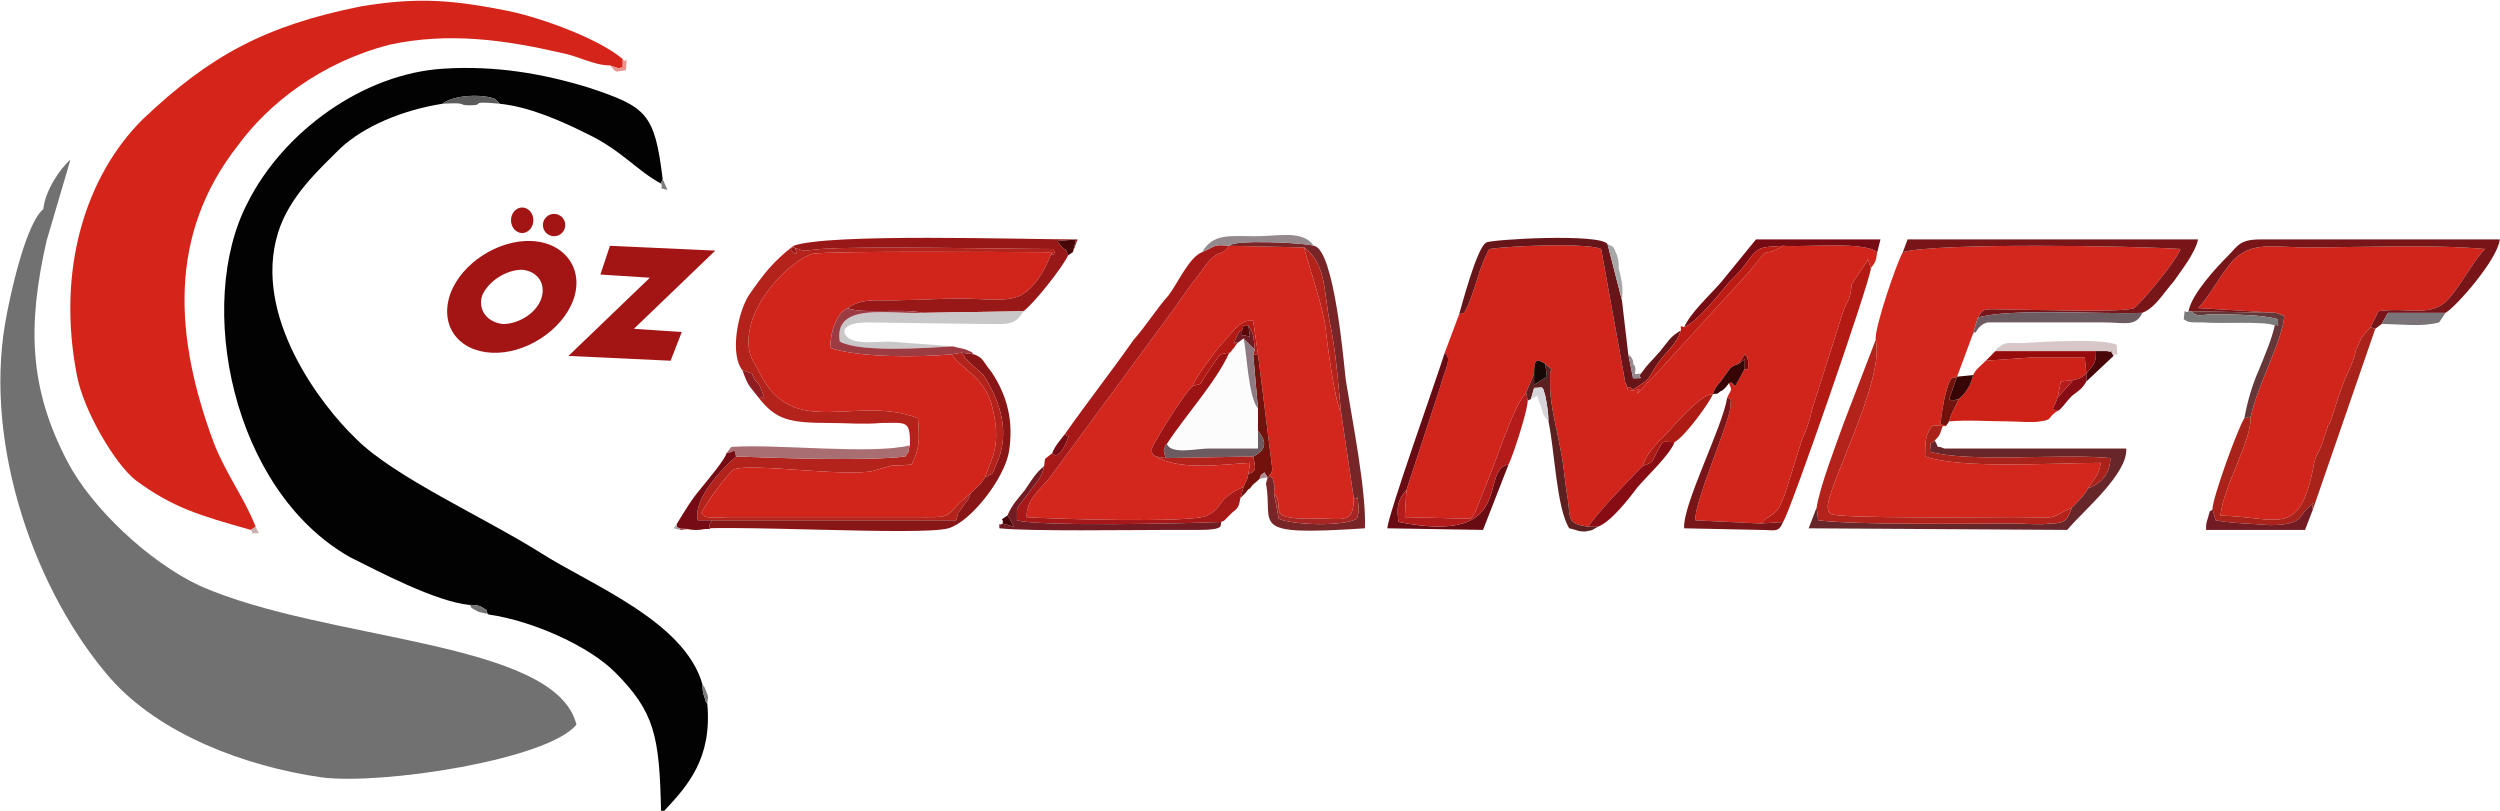 <?xml version="1.0" encoding="UTF-8"?>
<!DOCTYPE svg PUBLIC "-//W3C//DTD SVG 1.1//EN" "http://www.w3.org/Graphics/SVG/1.1/DTD/svg11.dtd">
<!-- Creator: CorelDRAW X7 -->
<svg xmlns="http://www.w3.org/2000/svg" xml:space="preserve" width="15.663mm" height="5.08mm" version="1.1" style="shape-rendering:geometricPrecision; text-rendering:geometricPrecision; image-rendering:optimizeQuality; fill-rule:evenodd; clip-rule:evenodd"
viewBox="0 0 1566 508"
 xmlns:xlink="http://www.w3.org/1999/xlink">
 <defs>
  <style type="text/css">
   <![CDATA[
    .fil1 {fill:#020203}
    .fil44 {fill:#160905}
    .fil38 {fill:#370505}
    .fil41 {fill:#480608}
    .fil47 {fill:#590709}
    .fil40 {fill:#5C5C5C}
    .fil27 {fill:#5D1F1F}
    .fil31 {fill:#663739}
    .fil16 {fill:#671518}
    .fil10 {fill:#672629}
    .fil18 {fill:#680B13}
    .fil22 {fill:#6D5B62}
    .fil0 {fill:#717171}
    .fil29 {fill:#73120D}
    .fil21 {fill:#731B23}
    .fil46 {fill:#747474}
    .fil23 {fill:#760B14}
    .fil49 {fill:#77080A}
    .fil11 {fill:#771518}
    .fil13 {fill:#782527}
    .fil36 {fill:#7A7478}
    .fil34 {fill:#7C7B7B}
    .fil28 {fill:#870C13}
    .fil12 {fill:#891617}
    .fil39 {fill:#8E7A83}
    .fil45 {fill:#8F1C23}
    .fil35 {fill:#94898D}
    .fil33 {fill:#960B0B}
    .fil7 {fill:#981717}
    .fil26 {fill:#9C1314}
    .fil24 {fill:#9D3B43}
    .fil52 {fill:#A31414}
    .fil8 {fill:#A71919}
    .fil37 {fill:#A72624}
    .fil20 {fill:#A86E72}
    .fil42 {fill:#A8A7A8}
    .fil14 {fill:#A9231A}
    .fil32 {fill:#AC1B14}
    .fil50 {fill:#AD8F93}
    .fil15 {fill:#B41A14}
    .fil19 {fill:#B41C1B}
    .fil5 {fill:#B4221C}
    .fil25 {fill:#BC1C14}
    .fil17 {fill:#C9C7C8}
    .fil51 {fill:#CDAFAF}
    .fil6 {fill:#CE2219}
    .fil2 {fill:#D1251C}
    .fil4 {fill:#D3271D}
    .fil3 {fill:#D5251A}
    .fil43 {fill:#D5D5DA}
    .fil30 {fill:#D7C7C9}
    .fil48 {fill:#E8948F}
    .fil9 {fill:#FCFCFC}
   ]]>
  </style>
 </defs>
 <g id="Layer_x0020_1">
  <g id="_1978922012000">
   <path class="fil0" d="M27 131c-11,9 -21,54 -24,72 -13,77 19,168 66,222 31,35 84,55 132,62 38,5 142,-11 160,-33 -13,-53 -157,-52 -236,-87 -32,-15 -68,-49 -83,-78 -24,-46 -25,-85 -13,-138l15 -51c-7,6 -16,20 -17,31z"/>
   <path class="fil1" d="M294 379c2,0 5,0 7,1 7,4 2,2 5,5 28,4 63,20 79,36 25,25 28,40 29,87l2 0c15,-16 30,-33 27,-67 -1,-2 0,2 -2,-5 -1,-2 -1,-5 -1,-7 -11,-40 -71,-63 -102,-83 -35,-22 -91,-47 -115,-71 -22,-21 -65,-77 -49,-129 7,-23 26,-40 39,-53 15,-14 39,-24 64,-28 8,-6 26,-6 33,-3l3 3c19,2 39,11 55,19 21,10 31,23 46,31l1 -3c-5,-41 -10,-45 -46,-57 -29,-9 -59,-14 -91,-12 -51,3 -101,40 -123,84 -33,63 -10,180 64,222 18,9 54,28 75,30z"/>
   <path class="fil2" d="M914 197l-9 24c5,4 0,10 -3,22l-21 64 -1 17 41 1c2,-2 1,-1 3,-4l6 -15c7,-16 18,-52 26,-60l5 -12c0,-8 1,-10 7,-6 7,6 3,2 3,6 0,0 0,6 0,8 0,12 5,30 7,42 2,10 2,17 4,28 2,13 -1,16 13,18 4,-7 25,-29 34,-38 4,-12 13,-17 20,-26 6,-6 17,-19 24,-19 2,-6 3,-5 7,-11 4,-5 3,-6 9,-8l4 -6c2,3 1,-1 2,4 1,8 -2,5 -2,5l-6 11c0,0 -1,-1 -1,-1 0,0 -1,-1 -1,-1 -1,-1 0,0 -2,0 2,5 2,3 -1,9 4,3 2,-1 2,5 1,7 -23,61 -22,72l41 2c1,-1 1,-1 2,-1 0,-1 0,-1 1,-2l2 -1c7,-5 6,-5 10,-14l11 -35c2,-4 5,-12 6,-18l20 -63c3,-7 4,-6 5,-16l10 -15c0,0 0,-1 0,-1l2 6c3,-4 3,-4 4,-10 -9,-7 -44,-3 -59,-4 -15,9 -6,-3 -21,16l-62 68c-2,1 -12,14 -7,6l-7 1 -2 -6 -15 -83c-9,-4 -57,-2 -70,0 -3,5 -6,13 -8,20 0,0 -7,23 -9,20 0,0 -1,1 -2,1z"/>
   <path class="fil3" d="M157 332l3 -2c-7,-18 -18,-32 -26,-52 -25,-67 -29,-131 15,-187 19,-26 52,-52 95,-63 37,-8 72,-3 107,5 11,2 21,8 31,8l6 2c2,-3 2,5 2,-6 -14,-12 -48,-25 -71,-30 -35,-7 -57,-9 -93,-3 -60,12 -95,31 -137,71 -35,35 -54,93 -41,160 4,22 24,56 37,66 23,17 40,22 72,31z"/>
   <path class="fil2" d="M608 309c3,-3 7,-6 9,-10 4,-12 11,-20 4,-46 -5,-17 -19,-22 -25,-31 -22,2 -58,2 -76,-4 0,-10 4,-22 11,-25 10,-7 19,-4 35,-5 12,0 23,-1 37,-1 12,0 30,3 38,-3 8,-5 14,-16 17,-24 3,-5 1,0 -1,-2 -24,0 -135,-1 -148,1 -12,3 -43,31 -40,59 1,7 4,10 7,16 21,42 60,13 99,28 1,14 1,19 -4,29 -19,2 -3,-2 -24,4 -17,4 -76,-5 -87,-1 -4,2 -19,23 -21,28 1,0 1,0 2,1 0,2 12,1 15,1l117 0c21,0 19,1 28,-9l7 -6z"/>
   <path class="fil4" d="M779 305c2,-5 2,-3 3,-8l1 -7c-18,1 -44,5 -59,-4 -4,-4 1,5 -3,-4 4,-9 22,-37 26,-40 2,-6 13,-20 17,-25 10,-11 13,-17 21,-16l3 21 9 72c-1,4 0,1 -2,4 2,2 2,0 3,5 1,2 0,4 0,6 8,9 -7,16 23,16 19,-1 27,5 27,-13l-8 -54c-4,-6 -9,-46 -10,-55 -3,-17 -13,-45 -13,-48l-47 -1c-7,9 -6,-1 -19,18 -5,6 -11,15 -16,22l-78 106c-6,7 -14,13 -14,24 13,1 104,4 113,-1 11,-5 5,-10 23,-18z"/>
   <path class="fil4" d="M1192 158c-4,7 -18,48 -17,55 6,25 -31,93 -30,105 1,5 -1,1 2,4 4,3 96,2 115,2 30,0 19,2 36,-6 2,-2 9,-9 10,-12 4,-7 7,-8 8,-16 -30,0 -87,4 -110,-4 0,-4 0,-9 1,-13 3,-7 3,-7 10,-6l2 0c-3,-3 -5,5 -1,-17 4,-17 5,-12 8,-14l0 0 10 -27 3 -10c4,-7 4,-5 23,-5 15,0 68,2 75,-1 5,-4 26,-29 29,-37 -29,-2 -153,-4 -174,2z"/>
   <path class="fil2" d="M1426 196l5 2c-1,15 -17,44 -21,63 0,17 -17,43 -19,62 36,1 49,14 58,-29 1,-7 2,-8 5,-14l4 -12c0,-1 0,-1 1,-2l1 -2c4,-12 6,-20 11,-31 2,-4 4,-9 5,-14 1,-2 3,-6 3,-7l5 -6c0,0 1,-1 1,-1l5 -10c19,-3 34,5 45,-9 7,-8 16,-25 22,-30 -34,-3 -77,-1 -111,-1 -22,0 -35,-4 -47,8 -8,9 -15,23 -22,30l49 3z"/>
   <path class="fil5" d="M465 232l6 2c2,6 3,4 5,8 5,13 2,5 -1,7 11,14 19,16 45,16 10,0 21,1 32,0 16,0 18,-2 18,14 -3,7 2,0 -3,7 -24,3 -79,1 -106,0 -8,7 -27,26 -24,40l9 0 153 0c2,-7 0,-3 3,-7 3,-5 4,-4 6,-10l-7 6c-9,10 -7,9 -28,9l-117 0c-3,0 -15,1 -15,-1 -1,-1 -1,-1 -2,-1 2,-5 17,-26 21,-28 11,-4 70,5 87,1 21,-6 5,-2 24,-4 5,-10 5,-15 4,-29 -39,-15 -78,14 -99,-28 -3,-6 -6,-9 -7,-16 -3,-28 28,-56 40,-59 13,-2 124,-1 148,-1 2,2 4,-3 1,2 4,-2 3,1 2,-4 -28,0 -120,-2 -146,0 -1,0 -9,1 -9,1 -3,0 -2,0 -5,-1 -12,-4 4,10 -3,-2 -13,10 -19,18 -28,31 -7,11 -12,37 -4,47z"/>
   <path class="fil6" d="M1244 226c-4,4 -6,5 -8,9 -1,6 -5,12 -9,15 -3,7 -4,7 -6,14 12,-1 25,0 37,0 5,0 16,1 20,0 9,-1 4,-3 12,-7 -7,0 -3,-1 -1,-8l2 -10 8 -1c4,-1 2,0 4,-1l4 -3 -1 -10c-11,0 -22,0 -34,0l-28 2z"/>
   <path class="fil7" d="M497 154c7,12 -9,-2 3,2 3,1 2,1 5,1 0,0 8,-1 9,-1 26,-2 118,0 146,0 1,5 2,2 -2,4 -3,8 -9,19 -17,24 -8,6 -26,3 -38,3 -14,0 -25,1 -37,1 -16,1 -25,-2 -35,5 9,4 34,0 47,3l63 -1c6,-4 25,-28 28,-35 -3,-8 1,1 -7,-9l12 -1 -2 8 3 -8c-35,0 -156,-4 -178,4z"/>
   <path class="fil8" d="M753 158c-8,3 -15,19 -21,27 -8,9 -14,19 -22,28 -14,20 -29,39 -43,59 3,3 3,-1 1,5 0,0 -5,12 -9,7 -6,5 -4,2 -5,8 -1,7 -5,10 -9,16 -9,12 -8,9 -8,16 0,0 0,1 0,2 15,4 107,2 128,1 2,-1 1,0 3,-2 0,0 4,-4 4,-4 4,-3 4,-4 5,-9l2 -7c-18,8 -12,13 -23,18 -9,5 -100,2 -113,1 0,-11 8,-17 14,-24l78 -106c5,-7 11,-16 16,-22 13,-19 12,-9 19,-18 -10,-1 -8,0 -17,4z"/>
   <path class="fil9" d="M775 215c-1,1 -1,2 -3,4 -2,3 -2,2 -2,2 -8,18 -28,40 -39,57 2,7 19,3 26,3 10,0 21,0 31,0l0 -11 0 -14c-6,-7 -7,-35 -9,-44l-4 3z"/>
   <path class="fil10" d="M1308 306c-1,3 -8,10 -10,12 -3,7 -3,10 -14,10 -6,1 -15,0 -22,0 -33,0 -97,1 -123,-2l-1 -8 -5 13 162 1c10,-12 38,-35 37,-51l-114 0c-7,-3 -2,2 -6,-5 -4,4 -2,-2 -3,7 24,7 84,1 113,4 0,10 -6,16 -14,19z"/>
   <path class="fil11" d="M1371 195l2 0 53 1 -49 -3c7,-7 14,-21 22,-30 12,-12 25,-8 47,-8 34,0 77,-2 111,1 -6,5 -15,22 -22,30 -11,14 -26,6 -45,9l-5 10 3 1 4 -3 4 -7 36 0c7,-4 33,-34 34,-46l-150 0c-13,0 -14,4 -20,10 -7,7 -23,24 -25,35z"/>
   <path class="fil12" d="M617 299c-2,4 -6,7 -9,10 -2,6 -3,5 -6,10 -3,4 -1,0 -3,7l-153 0c-6,8 6,4 -10,6 -1,0 -9,-1 -10,-1l0 1c27,-4 150,4 168,-1 14,-4 35,-31 38,-48 3,-19 -1,-35 -11,-50 -5,-6 -5,-9 -11,-11l-8 -1 2 2c0,1 0,1 1,2 0,0 1,0 1,1l10 9c11,17 17,37 8,56 -3,7 -1,5 -7,8z"/>
   <path class="fil13" d="M817 155c14,11 12,27 16,47 4,19 5,36 7,56l8 54c3,3 2,-6 3,6 0,4 0,3 -1,7 -9,5 -40,4 -49,0l-3 -16c0,-2 1,-4 0,-6 -1,-5 -1,-3 -3,-5l-2 5c5,26 -13,33 62,28 1,-23 -8,-68 -12,-93 -1,-8 -7,-82 -20,-84 -6,-2 -51,-4 -53,0l47 1z"/>
   <path class="fil14" d="M1410 261l-4 1c-4,6 -20,50 -20,57l2 7c11,2 22,2 34,3 20,0 19,-6 22,-9 9,-9 3,-3 5,-1l39 -113 -3 -1c0,0 -1,1 -1,1l-5 6c0,1 -2,5 -3,7 -1,5 -3,10 -5,14 -5,11 -7,19 -11,31l-1 2c-1,1 -1,1 -1,2l-4 12c-3,6 -4,7 -5,14 -9,43 -22,30 -58,29 2,-19 19,-45 19,-62z"/>
   <path class="fil5" d="M1138 318l1 8c26,3 90,2 123,2 7,0 16,1 22,0 11,0 11,-3 14,-10 -17,8 -6,6 -36,6 -19,0 -111,1 -115,-2 -3,-3 -1,1 -2,-4 -1,-12 36,-80 30,-105l-20 52c-5,14 -15,40 -17,53z"/>
   <path class="fil11" d="M1192 158c21,-6 145,-4 174,-2 -3,8 -24,33 -29,37 -7,3 -60,1 -75,1 -19,0 -19,-2 -23,5 19,-6 78,-2 103,-3 8,-3 13,-12 20,-20 4,-6 13,-17 15,-26l-182 0 -3 8z"/>
   <path class="fil15" d="M1103 328l14 -1c4,-5 55,-152 55,-159l-2 -6c0,0 0,1 0,1l-10 15c-1,10 -2,9 -5,16l-20 63c-1,6 -4,14 -6,18l-11 35c-4,9 -3,9 -10,14l-2 1c-1,1 -1,1 -1,2 -1,0 -1,0 -2,1z"/>
   <path class="fil16" d="M914 197c1,0 2,-1 2,-1 2,3 9,-20 9,-20 2,-7 5,-15 8,-20 13,-2 61,-4 70,0l15 83c4,10 -1,0 5,5 12,-7 9,-7 16,-17 6,-8 11,-11 14,-20 -7,4 -8,7 -13,13 -6,7 -7,7 -12,14 -3,3 4,3 -5,3l-3 -15 -4 -34 -9 -35c-4,-7 -74,-3 -76,-1 -6,3 -16,42 -17,45z"/>
   <path class="fil17" d="M597 217l-40 -3c-5,0 -14,1 -19,0 -11,-1 -15,-12 5,-12l74 1c14,0 19,1 24,-8l-63 1c-21,1 -56,-7 -52,18 13,7 54,4 71,3z"/>
   <path class="fil18" d="M945 291c-19,3 6,51 -69,36 -1,-9 -1,-13 5,-20l21 -64c3,-12 8,-18 3,-22 -6,19 -35,100 -36,110l60 1 16 -41z"/>
   <path class="fil19" d="M881 307c-6,7 -6,11 -5,20 75,15 50,-33 69,-36 3,-6 12,-34 12,-40l-1 -5c-8,8 -19,44 -26,60l-6 15c-2,3 -1,2 -3,4l-41 -1 1 -17z"/>
   <path class="fil20" d="M455 284c2,-1 3,0 5,-2l1 4c27,1 82,3 106,0 5,-7 0,0 3,-7 -24,6 -83,-1 -112,1l-3 4z"/>
   <path class="fil21" d="M631 323c1,1 2,3 4,7l-7 -2c-3,2 -2,-2 -2,3 19,2 81,1 107,1 6,0 12,0 18,0 17,0 13,-3 14,-5 -21,1 -113,3 -128,-1 0,-1 0,-2 0,-2 0,-7 -1,-4 8,-16 4,-6 8,-9 9,-16 -5,4 -8,9 -12,15 -4,5 -8,9 -11,16z"/>
   <path class="fil11" d="M1117 327l-14 1 -41 -2c-1,-11 23,-65 22,-72 0,-6 2,-2 -2,-5 -3,19 -28,67 -27,82l48 1c9,0 11,2 14,-5z"/>
   <path class="fil14" d="M1308 306c8,-3 14,-9 14,-19 -29,-3 -89,3 -113,-4 1,-9 -1,-3 3,-7 4,-4 3,-4 5,-9 -7,-1 -7,-1 -10,6 -1,4 -1,9 -1,13 23,8 80,4 110,4 -1,8 -4,9 -8,16z"/>
   <path class="fil22" d="M1239 199l-3 10c1,0 1,-2 1,-1 1,2 1,-4 8,-6l73 0c13,0 20,3 24,-6 -25,1 -84,-3 -103,3z"/>
   <path class="fil23" d="M1055 205c8,-3 23,-22 28,-28 6,-6 8,-8 13,-15 6,-8 8,-7 21,-8 15,1 50,-3 59,4l2 -8 -78 0 -22 27c-8,9 -19,19 -23,28z"/>
   <path class="fil24" d="M596 222l6 -1 8 1c-3,-2 2,0 -5,-3 -3,-1 -5,-1 -8,-2 -17,1 -58,4 -71,-3 -4,-25 31,-17 52,-18 -13,-3 -38,1 -47,-3 -7,3 -11,15 -11,25 18,6 54,6 76,4z"/>
   <path class="fil25" d="M1055 205c-3,-1 -2,-1 -2,2 -3,9 -8,12 -14,20 -7,10 -4,10 -16,17 -6,-5 -1,5 -5,-5l2 6 7 -1c-5,8 5,-5 7,-6l62 -68c15,-19 6,-7 21,-16 -13,1 -15,0 -21,8 -5,7 -7,9 -13,15 -5,6 -20,25 -28,28z"/>
   <path class="fil26" d="M747 242c-4,3 -22,31 -26,40 4,9 -1,0 3,4l6 1c0,-1 -1,-4 -1,-5l1 -3c1,-1 1,-1 1,-1 11,-17 31,-39 39,-57 -7,1 -5,0 -12,10 -9,13 -3,8 -11,11z"/>
   <path class="fil27" d="M961 234l-5 12 1 5 2 -1 2 -7c6,0 5,-2 7,5 1,5 2,11 2,16 4,19 5,54 13,67 5,1 5,2 10,2 6,-1 4,-1 8,-3l-6 0c-14,-2 -11,-5 -13,-18 -2,-11 -2,-18 -4,-28 -2,-12 -7,-30 -7,-42 0,-2 0,-8 0,-8 0,-4 4,0 -3,-6l1 8 -8 5 0 -7z"/>
   <path class="fil28" d="M1029 292c-9,9 -30,31 -34,38l6 0c8,-3 19,-17 25,-25 6,-7 20,-20 23,-28 -9,0 -6,-2 -11,6 -4,8 -2,6 -9,9z"/>
   <path class="fil29" d="M788 256l0 14c6,7 5,12 -3,16 1,6 3,9 -3,11 -1,5 -1,3 -3,8l-2 7c2,-2 0,0 3,-3 2,-2 1,-2 3,-3 2,-3 3,-3 6,-6 1,-2 0,-2 3,-4l2 3 -1 4 2 -5c2,-3 1,0 2,-4l-9 -72 -3 0 3 34z"/>
   <path class="fil30" d="M1250 220l63 0c1,0 6,0 7,0 6,2 0,-3 4,3 2,-4 3,5 2,-7 -8,-4 -45,-2 -60,-1 -5,0 -10,-1 -13,2 -3,2 -1,0 -3,3z"/>
   <path class="fil31" d="M1425 204c-2,9 -6,18 -10,28 -4,9 -7,19 -9,30l4 -1c4,-19 20,-48 21,-63l-5 -2 -53 -1c3,4 6,2 13,2 12,0 31,0 41,3 0,8 1,2 -2,4z"/>
   <path class="fil5" d="M840 258c-2,-20 -3,-37 -7,-56 -4,-20 -2,-36 -16,-47 0,3 10,31 13,48 1,9 6,49 10,55z"/>
   <path class="fil5" d="M617 299c6,-3 4,-1 7,-8 9,-19 3,-39 -8,-56l-10 -9c0,-1 -1,-1 -1,-1 -1,-1 -1,-1 -1,-2l-2 -2 -6 1c6,9 20,14 25,31 7,26 0,34 -4,46z"/>
   <path class="fil23" d="M455 284c-1,4 -12,17 -16,22 -6,7 -10,14 -15,22 0,3 -1,2 2,3 1,0 9,1 10,1 16,-2 4,2 10,-6l-9 0c-3,-14 16,-33 24,-40l-1 -4c-2,2 -3,1 -5,2z"/>
   <path class="fil21" d="M1386 319c-3,4 0,-4 -3,6 -1,3 -1,4 -1,7l62 0 5 -13c-2,-2 4,-8 -5,1 -3,3 -2,9 -22,9 -12,-1 -23,-1 -34,-3l-2 -7z"/>
   <path class="fil32" d="M1029 292c7,-3 5,-1 9,-9 5,-8 2,-6 11,-6 7,-4 22,-25 24,-30 -7,0 -18,13 -24,19 -7,9 -16,14 -20,26z"/>
   <path class="fil22" d="M731 278c0,0 0,0 -1,1l-1 3c0,1 1,4 1,5l55 -1c8,-4 9,-9 3,-16l0 11c-10,0 -21,0 -31,0 -7,0 -24,4 -26,-3z"/>
   <path class="fil33" d="M1244 226l28 -2c12,0 23,0 34,0l1 10 4 -5c2,-3 2,-5 2,-9l-63 0 -6 6z"/>
   <path class="fil34" d="M1425 204c3,-2 2,4 2,-4 -10,-3 -29,-3 -41,-3 -7,0 -10,2 -13,-2l-2 0c-3,2 -2,-4 -3,5 3,2 3,2 12,2 11,1 40,-1 45,2z"/>
   <path class="fil35" d="M753 158c9,-4 7,-5 17,-4 2,-4 47,-2 53,0 -7,-10 -22,-6 -36,-6 -17,0 -27,-2 -34,10z"/>
   <path class="fil5" d="M782 297c6,-2 4,-5 3,-11l-55 1 -6 -1c15,9 41,5 59,4l-1 7z"/>
   <path class="fil15" d="M747 242c8,-3 2,2 11,-11 7,-10 5,-9 12,-10 0,0 0,1 2,-2 2,-2 2,-3 3,-4 -2,-3 -5,7 0,-5 2,-4 2,-2 3,-3 2,-5 -1,-2 4,-3 4,6 3,7 4,15l-1 3 3 0 -3 -21c-8,-1 -11,5 -21,16 -4,5 -15,19 -17,25z"/>
   <path class="fil36" d="M1492 203c12,0 25,2 36,-1l4 -6 -36 0 -4 7z"/>
   <path class="fil37" d="M848 312c0,18 -8,12 -27,13 -30,0 -15,-7 -23,-16l3 16c9,4 40,5 49,0 1,-4 1,-3 1,-7 -1,-12 0,-3 -3,-6z"/>
   <path class="fil38" d="M1073 247c4,-1 1,1 5,-2 1,0 4,-3 5,-5 2,0 1,-1 2,0 0,0 1,1 1,1 0,0 1,1 1,1l6 -11 0 -6 -4 3c-6,2 -5,3 -9,8 -4,6 -5,5 -7,11z"/>
   <path class="fil28" d="M1299 238l-10 11c-2,7 -6,8 1,8 4,-4 4,-5 8,-9 5,-4 6,-4 9,-9l0 -5 -4 3c-2,1 0,0 -4,1z"/>
   <path class="fil39" d="M788 256l-3 -34 1 -3c-1,-1 -1,-1 -2,-2l-5 -5c2,9 3,37 9,44z"/>
   <path class="fil29" d="M1219 267l2 -3c2,-7 3,-7 6,-14 -5,1 -2,2 -6,0l5 -14c-3,2 -4,-3 -8,14 -4,22 -2,14 1,17z"/>
   <path class="fil38" d="M1227 250c4,-3 8,-9 9,-15l-10 1 0 0 -5 14c4,2 1,1 6,0z"/>
   <path class="fil40" d="M277 65c17,-1 9,1 17,1 11,0 -2,-3 19,-1l-3 -3c-7,-3 -25,-3 -33,3z"/>
   <path class="fil41" d="M1307 234l0 5 17 -16c-4,-6 2,-1 -4,-3 -1,0 -6,0 -7,0 0,4 0,6 -2,9l-4 5z"/>
   <path class="fil42" d="M1016 188c1,-8 0,-12 -2,-20 0,-2 0,-5 -1,-8 -3,-7 -2,-5 -6,-7l9 35z"/>
   <path class="fil43" d="M959 250c6,-3 3,-3 6,4 2,5 0,4 5,10 0,-5 -1,-11 -2,-16 -2,-7 -1,-5 -7,-5l-2 7z"/>
   <path class="fil44" d="M961 234l0 7 8 -5 -1 -8c-6,-4 -7,-2 -7,6z"/>
   <path class="fil45" d="M475 249c3,-2 6,6 1,-7 -2,-4 -3,-2 -5,-8l-6 -2c4,11 4,9 10,17z"/>
   <path class="fil21" d="M778 207c-1,1 -1,-1 -3,3 -5,12 -2,2 0,5l4 -3 5 5c1,1 1,1 2,2 -1,-8 0,-9 -4,-15l1 7c-6,-2 -5,1 -5,-4z"/>
   <path class="fil41" d="M669 160l3 -2 2 -8 -12 1c8,10 4,1 7,9z"/>
   <path class="fil23" d="M659 284c4,5 9,-7 9,-7 2,-6 2,-2 -1,-5 -3,4 -6,7 -8,12z"/>
   <polygon class="fil19" points="1289,249 1299,238 1291,239 "/>
   <path class="fil35" d="M1028 234c-7,1 -2,0 -4,-5 -1,0 -1,-2 -1,-3 -2,-4 -1,-2 -3,-4l3 15c9,0 2,0 5,-3z"/>
   <path class="fil46" d="M306 385c-3,-3 2,-1 -5,-5 -2,-1 -5,-1 -7,-1 3,3 -2,0 5,4 2,1 5,1 7,2z"/>
   <path class="fil47" d="M778 207c0,5 -1,2 5,4l-1 -7c-5,1 -2,-2 -4,3z"/>
   <path class="fil48" d="M382 41c5,5 2,4 10,3 1,-12 0,-3 -2,-7 0,11 0,3 -2,6l-6 -2z"/>
   <path class="fil41" d="M628 328l7 2c-2,-4 -3,-6 -4,-7 -6,4 -2,1 -3,5z"/>
   <path class="fil49" d="M1089 228l4 -3 0 6c0,0 3,3 2,-5 -1,-5 0,-1 -2,-4l-4 6z"/>
   <path class="fil34" d="M443 441c0,-3 1,-3 0,-6 -3,-8 -2,-4 -3,-6 0,2 0,5 1,7 2,7 1,3 2,5z"/>
   <path class="fil34" d="M414 115c2,4 -3,2 4,4l-3 -7 -1 3z"/>
   <path class="fil50" d="M789 300l5 -1 -2 -3c-3,2 -2,2 -3,4z"/>
   <path class="fil51" d="M157 332c3,3 -4,2 5,2l-2 -4 -3 2z"/>
   <path class="fil42" d="M426 332l0 -1c-3,-1 -2,0 -2,-3l-2 3 4 1z"/>
   <ellipse class="fil52" cx="327" cy="138" rx="7" ry="8"/>
   <circle class="fil52" cx="347" cy="141" r="7"/>
   <path class="fil52" d="M282 184c-7,20 5,36 26,37 21,1 44,-14 51,-33 7,-19 -5,-36 -26,-37 -21,-1 -44,14 -51,33zm57 3c-3,9 -14,16 -24,16 -10,-1 -16,-9 -13,-18 4,-9 15,-16 25,-16 10,1 15,9 12,18zm109 -30l-66 -3 -6 18 31 2 -51 49 64 3 7 -18 -30 -2 51 -49z"/>
  </g>
 </g>
</svg>
